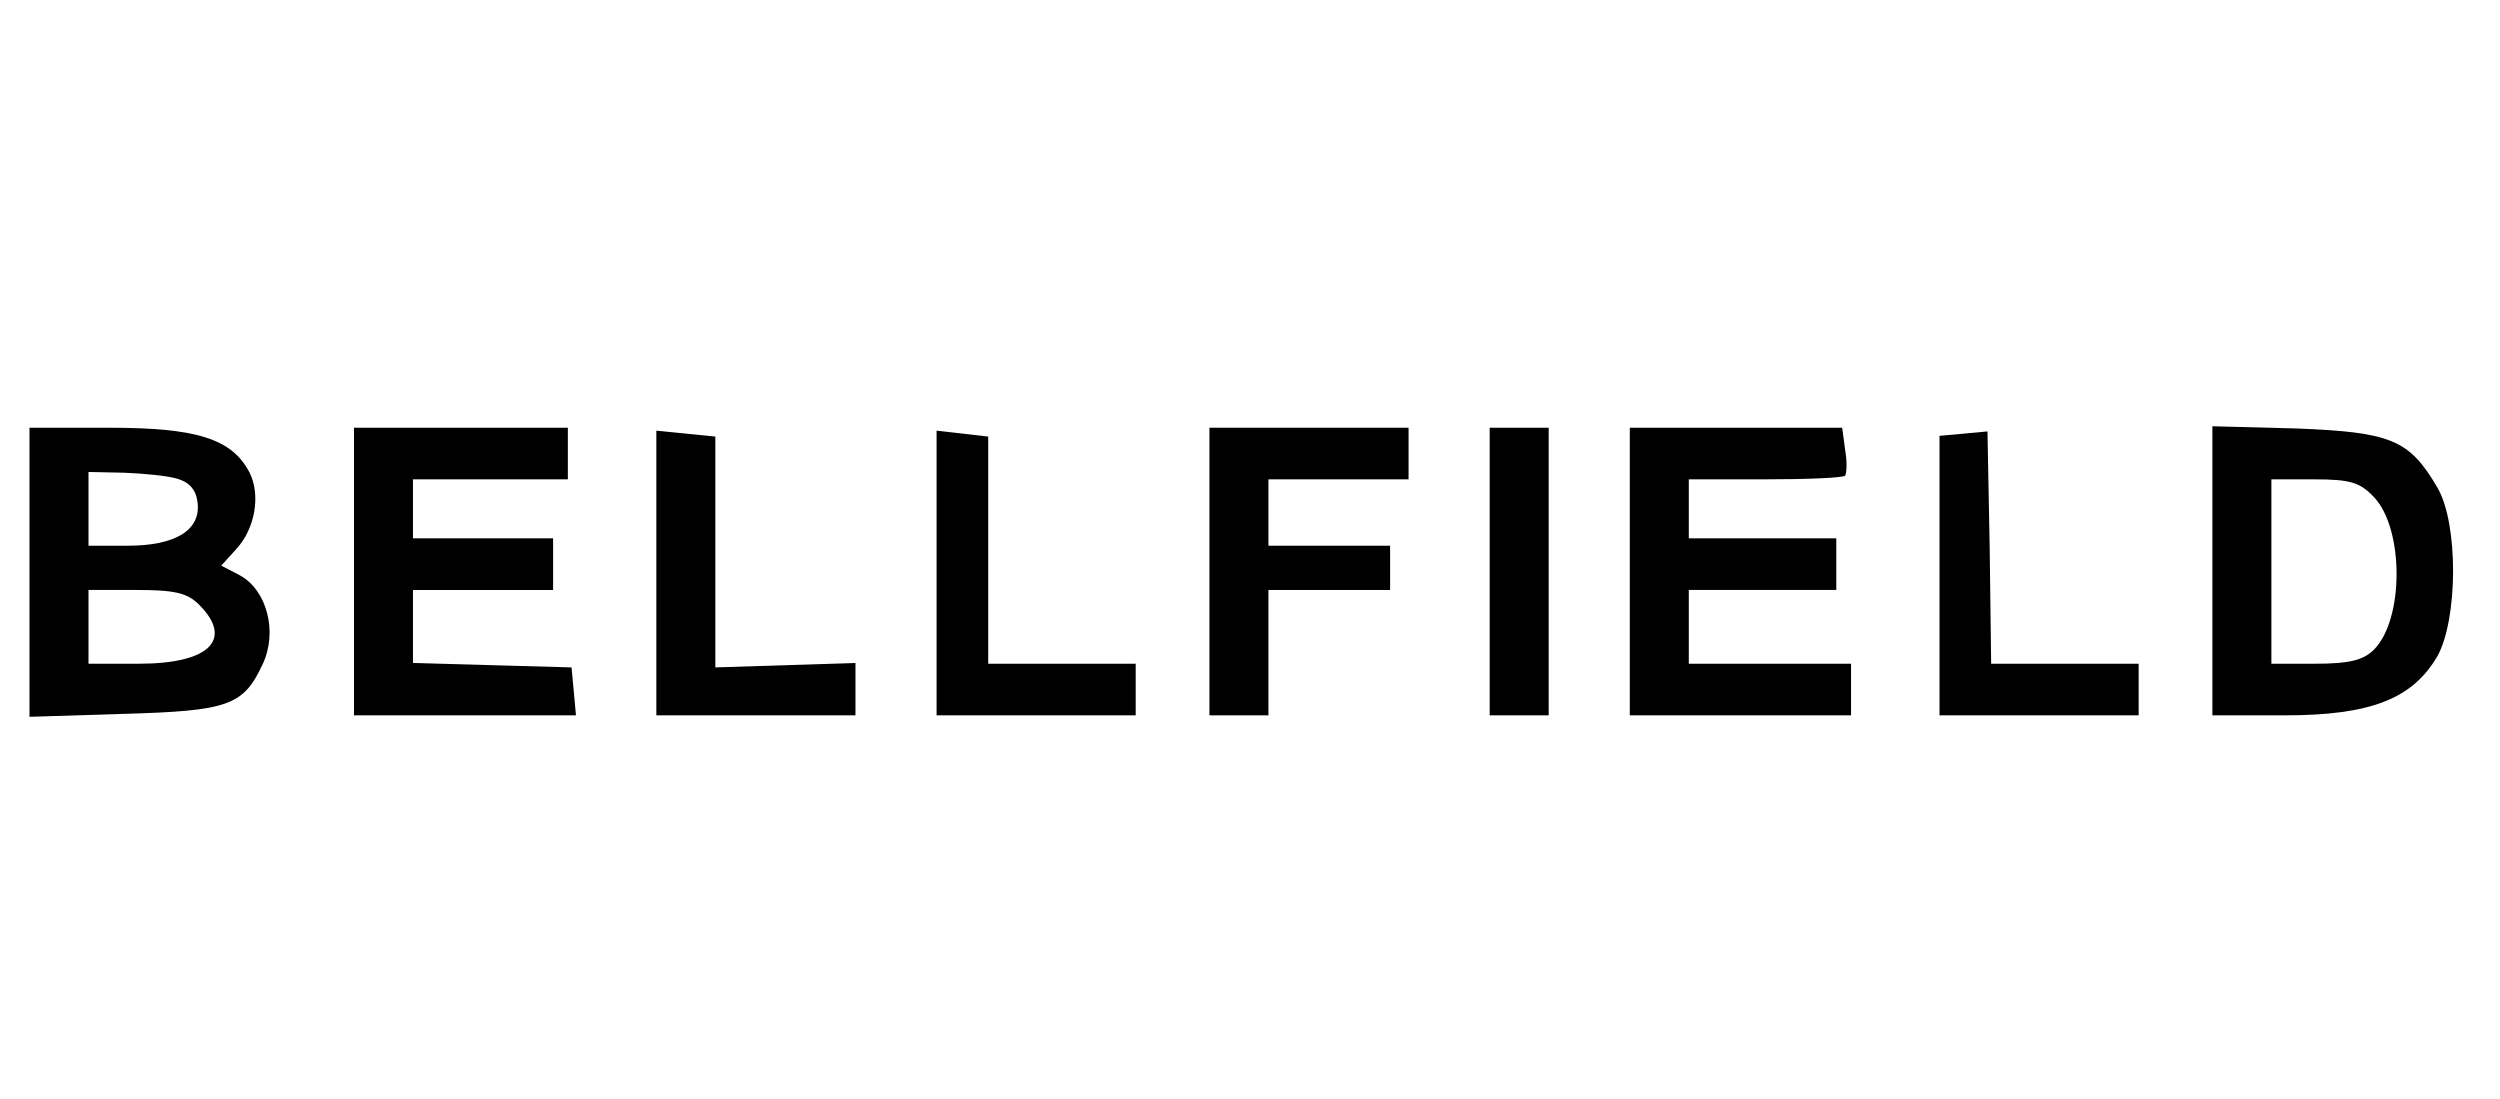 <?xml version="1.0" standalone="no"?>
<!DOCTYPE svg PUBLIC "-//W3C//DTD SVG 20010904//EN"
 "http://www.w3.org/TR/2001/REC-SVG-20010904/DTD/svg10.dtd">
<svg version="1.0" xmlns="http://www.w3.org/2000/svg"
 width="339pt" height="149pt" viewBox="0 0 339 149"
 preserveAspectRatio="xMidYMid meet">

<g transform="translate(0,149) scale(0.1,-0.1)"
fill="#000000" stroke="none">
<path d="M40 714 l0 -196 128 4 c141 4 162 11 188 67 21 44 6 101 -31 121
l-25 13 20 22 c26 28 34 74 18 105 -24 45 -71 60 -190 60 l-108 0 0 -196z
m200 127 c17 -5 26 -15 28 -33 4 -37 -30 -58 -95 -58 l-53 0 0 50 0 50 48 -1
c26 -1 58 -4 72 -8z m30 -171 c47 -47 14 -80 -81 -80 l-69 0 0 50 0 50 65 0
c52 0 69 -4 85 -20z"/>
<path d="M480 715 l0 -195 151 0 150 0 -3 33 -3 32 -107 3 -108 3 0 49 0 50
95 0 95 0 0 35 0 35 -95 0 -95 0 0 40 0 40 105 0 105 0 0 35 0 35 -145 0 -145
0 0 -195z"/>
<path d="M890 713 l0 -193 135 0 135 0 0 36 0 35 -95 -3 -95 -3 0 156 0 157
-40 4 -40 4 0 -193z"/>
<path d="M1270 713 l0 -193 135 0 135 0 0 35 0 35 -100 0 -100 0 0 154 0 154
-35 4 -35 4 0 -193z"/>
<path d="M1640 715 l0 -195 40 0 40 0 0 85 0 85 83 0 82 0 0 30 0 30 -82 0
-83 0 0 45 0 45 95 0 95 0 0 35 0 35 -135 0 -135 0 0 -195z"/>
<path d="M2020 715 l0 -195 40 0 40 0 0 195 0 195 -40 0 -40 0 0 -195z"/>
<path d="M2210 715 l0 -195 150 0 150 0 0 35 0 35 -110 0 -110 0 0 50 0 50
100 0 100 0 0 35 0 35 -100 0 -100 0 0 40 0 40 103 0 c57 0 106 2 109 5 2 3 3
18 0 35 l-4 30 -144 0 -144 0 0 -195z"/>
<path d="M2663 902 l-33 -3 0 -190 0 -189 135 0 135 0 0 35 0 35 -100 0 -100
0 -2 158 -3 157 -32 -3z"/>
<path d="M3000 716 l0 -196 98 0 c116 0 173 22 207 80 28 50 29 180 0 229 -38
65 -63 75 -191 80 l-114 3 0 -196z m219 100 c41 -43 41 -166 0 -207 -14 -14
-33 -19 -79 -19 l-60 0 0 125 0 125 58 0 c49 0 62 -4 81 -24z"/>
</g>
</svg>
